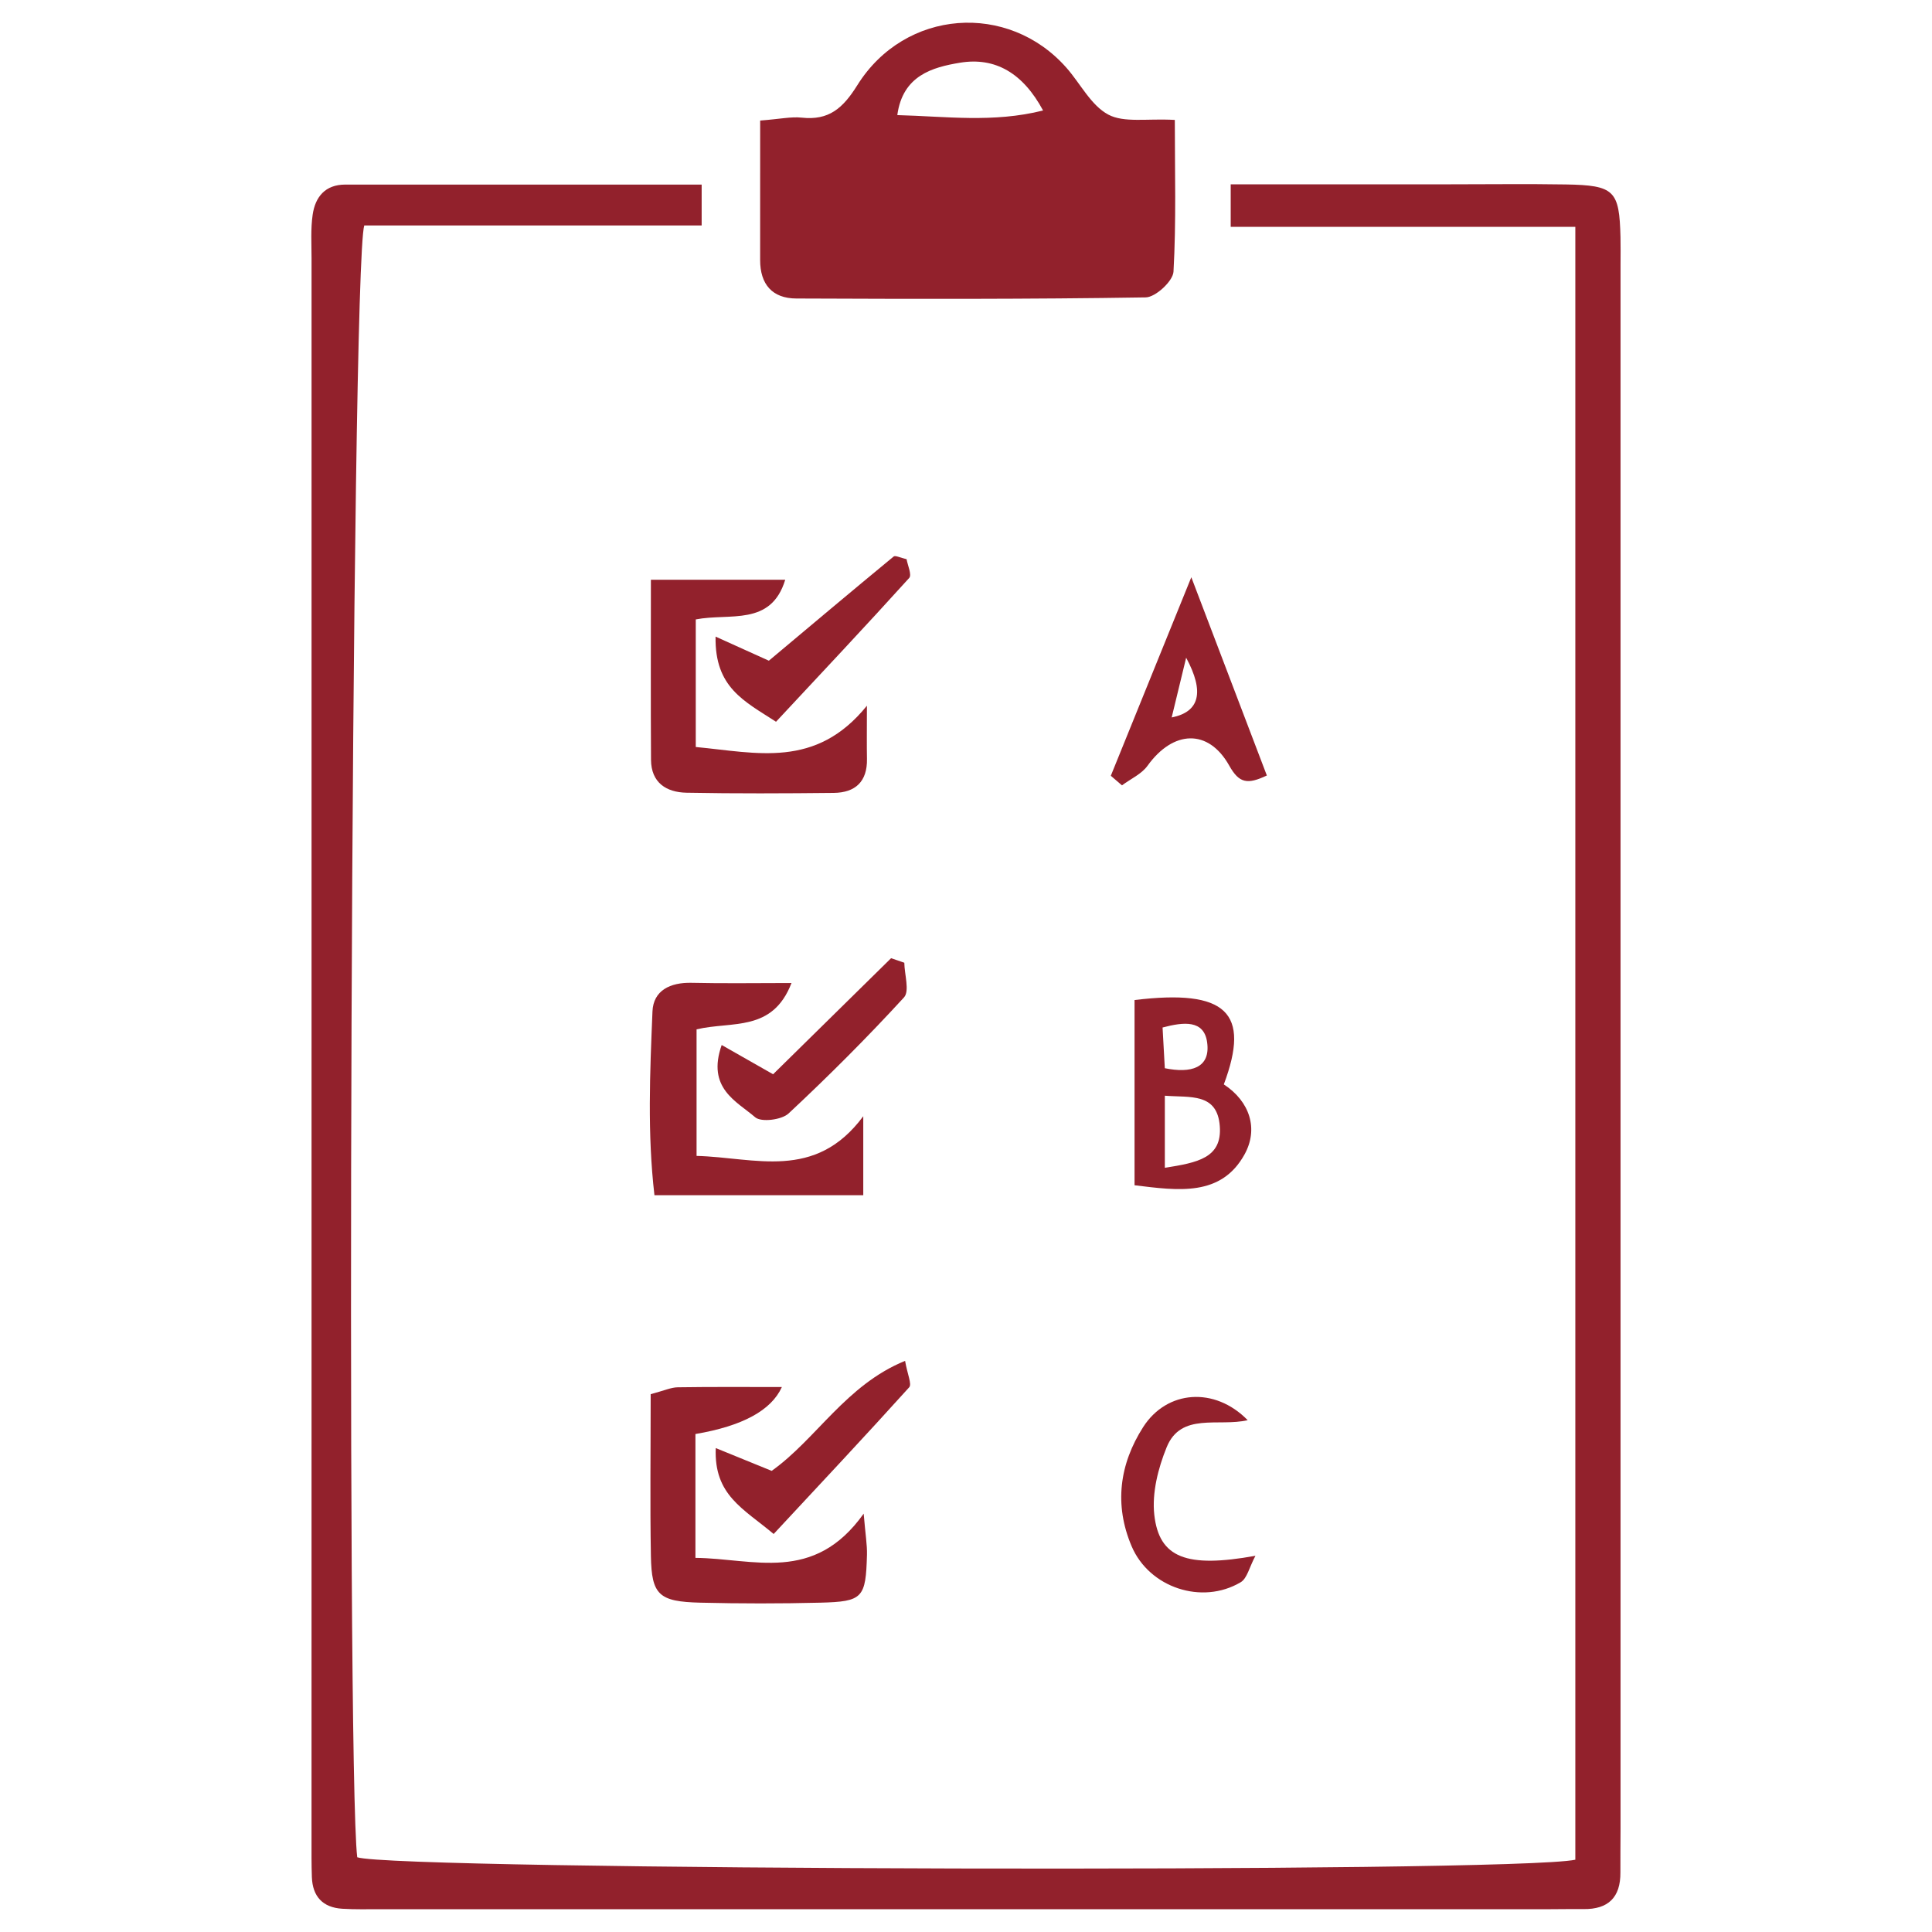 <?xml version="1.0" encoding="UTF-8"?><svg id="Calque_1" xmlns="http://www.w3.org/2000/svg" width="85" height="85" viewBox="0 0 85 85"><defs><style>.cls-1{fill:#92212c;stroke-width:0px;}</style></defs><path class="cls-1" d="m30.87,8.121v1.797h-14.844c-.586,1.914-.802,67.798-.309,71.794,1.669.575,50.807.707,53.591.108V9.979h-15.162v-1.87c3.304,0,6.497-0,9.69 0,1.684 0,3.368-.022,5.052.006,2.143.037,2.358.262,2.407,2.326.01.401.002.802.002,1.203 0,22.938 0,45.876-0,68.814-0.0.642-.011,1.283-.006,1.925.008,1.095-.534,1.623-1.623,1.609-.481-.006-.962.005-1.443.005-17.161 0-34.322 0-51.484-0-.561-0-1.124.015-1.684-.02-.855-.053-1.305-.538-1.336-1.391-.02-.561-.015-1.123-.015-1.684-.001-23.179-.001-46.357.001-69.536 0-.641-.043-1.292.049-1.921.114-.781.551-1.324,1.434-1.324,5.196-0,10.393-0,15.678-0Z"/><path class="cls-1" d="m33.444,5.304c.88-.068,1.362-.178,1.828-.128,1.194.129,1.81-.409,2.445-1.425,2.096-3.358,6.645-3.68,9.208-.763.612.696,1.074,1.647,1.834,2.053.697.372,1.702.166,2.928.235,0,2.266.065,4.476-.058,6.676-.023.416-.789,1.125-1.222,1.132-5.124.082-10.249.07-15.374.049-1.055-.004-1.591-.624-1.59-1.692.003-1.984.001-3.968.001-6.139Zm6.034-.24c2.149.056,4.218.348,6.413-.203-.886-1.646-2.103-2.357-3.654-2.102-1.21.2-2.523.561-2.759,2.305Z"/><path class="cls-1" d="m34.823,43.248c-.839,2.172-2.607,1.669-4.177,2.039v5.568c2.56.064,5.212,1.121,7.334-1.746v3.476h-9.187c-.315-2.707-.198-5.402-.087-8.084.038-.931.787-1.282,1.716-1.261,1.433.033,2.866.009,4.4.009Z"/><path class="cls-1" d="m28.638,25.506h5.909c-.629,2.064-2.439,1.456-3.936,1.746v5.613c2.673.25,5.28.972,7.53-1.817,0,1.087-.01,1.713.002,2.338.02,1-.511,1.488-1.461,1.498-2.16.023-4.32.033-6.479-.008-.886-.017-1.554-.44-1.561-1.446-.016-2.543-.005-5.086-.005-7.924Z"/><path class="cls-1" d="m28.627,61.338c.595-.157.893-.299,1.193-.303,1.515-.023,3.03-.011,4.579-.011q-.7,1.542-3.803,2.067v5.449c2.562.022,5.2,1.146,7.402-1.946.08.948.156,1.377.145,1.804-.051,1.909-.181,2.066-2.053,2.113-1.758.044-3.519.043-5.277 0-1.826-.044-2.146-.339-2.176-2.052-.041-2.313-.01-4.627-.01-7.12Z"/><path class="cls-1" d="m49.915,43.998c4.049-.492,5.112.548,3.928,3.711,1.155.757,1.53,1.967.91,3.083-1.032,1.86-2.901,1.593-4.838,1.354v-8.148Zm1.333,7.379c1.451-.225,2.523-.438,2.418-1.83-.111-1.477-1.301-1.253-2.418-1.34v3.17Zm-.001-4.38c1.141.233,2.019.001,1.862-1.139-.137-.997-1.035-.898-1.961-.652.037.663.069,1.238.099,1.791Z"/><path class="cls-1" d="m48.871,34.131c1.101-2.716,2.202-5.432,3.542-8.735,1.243,3.263,2.277,5.976,3.323,8.722-.858.408-1.22.341-1.654-.433-.92-1.64-2.469-1.561-3.594.003-.264.368-.745.58-1.126.864-.163-.14-.327-.281-.49-.421Zm3.315-5.195c-.246,1.018-.423,1.747-.637,2.629q1.854-.369.637-2.629Z"/><path class="cls-1" d="m31.751,45.976c.856.487,1.456.829,2.262,1.287,1.72-1.692,3.455-3.399,5.191-5.106.194.066.388.133.582.199.007.52.241,1.248-.015,1.527-1.623,1.768-3.323,3.469-5.078,5.106-.304.283-1.203.394-1.467.167-.823-.709-2.141-1.277-1.475-3.18Z"/><path class="cls-1" d="m54.893,62.482c-1.287.3-2.934-.36-3.565,1.191-.375.921-.651,2.007-.544,2.971.212,1.894,1.411,2.354,4.45,1.804-.27.505-.364.994-.648,1.163-1.707,1.014-4.024.235-4.797-1.578-.78-1.83-.536-3.617.503-5.244,1.045-1.636,3.153-1.791,4.601-.307Z"/><path class="cls-1" d="m34.038,67.489c-1.344-1.128-2.632-1.709-2.548-3.78.939.383,1.667.68,2.46,1.003,1.966-1.396,3.264-3.776,5.87-4.84.102.591.306,1.025.181,1.163-1.908,2.115-3.858,4.192-5.963,6.454Z"/><path class="cls-1" d="m31.482,28.008c1.04.47,1.721.778,2.345,1.06,1.849-1.551,3.661-3.076,5.489-4.583.074-.061.294.055.57.117.041.253.241.687.115.826-1.912,2.114-3.867,4.19-5.859,6.326-1.403-.909-2.7-1.505-2.66-3.746Z"/></svg>